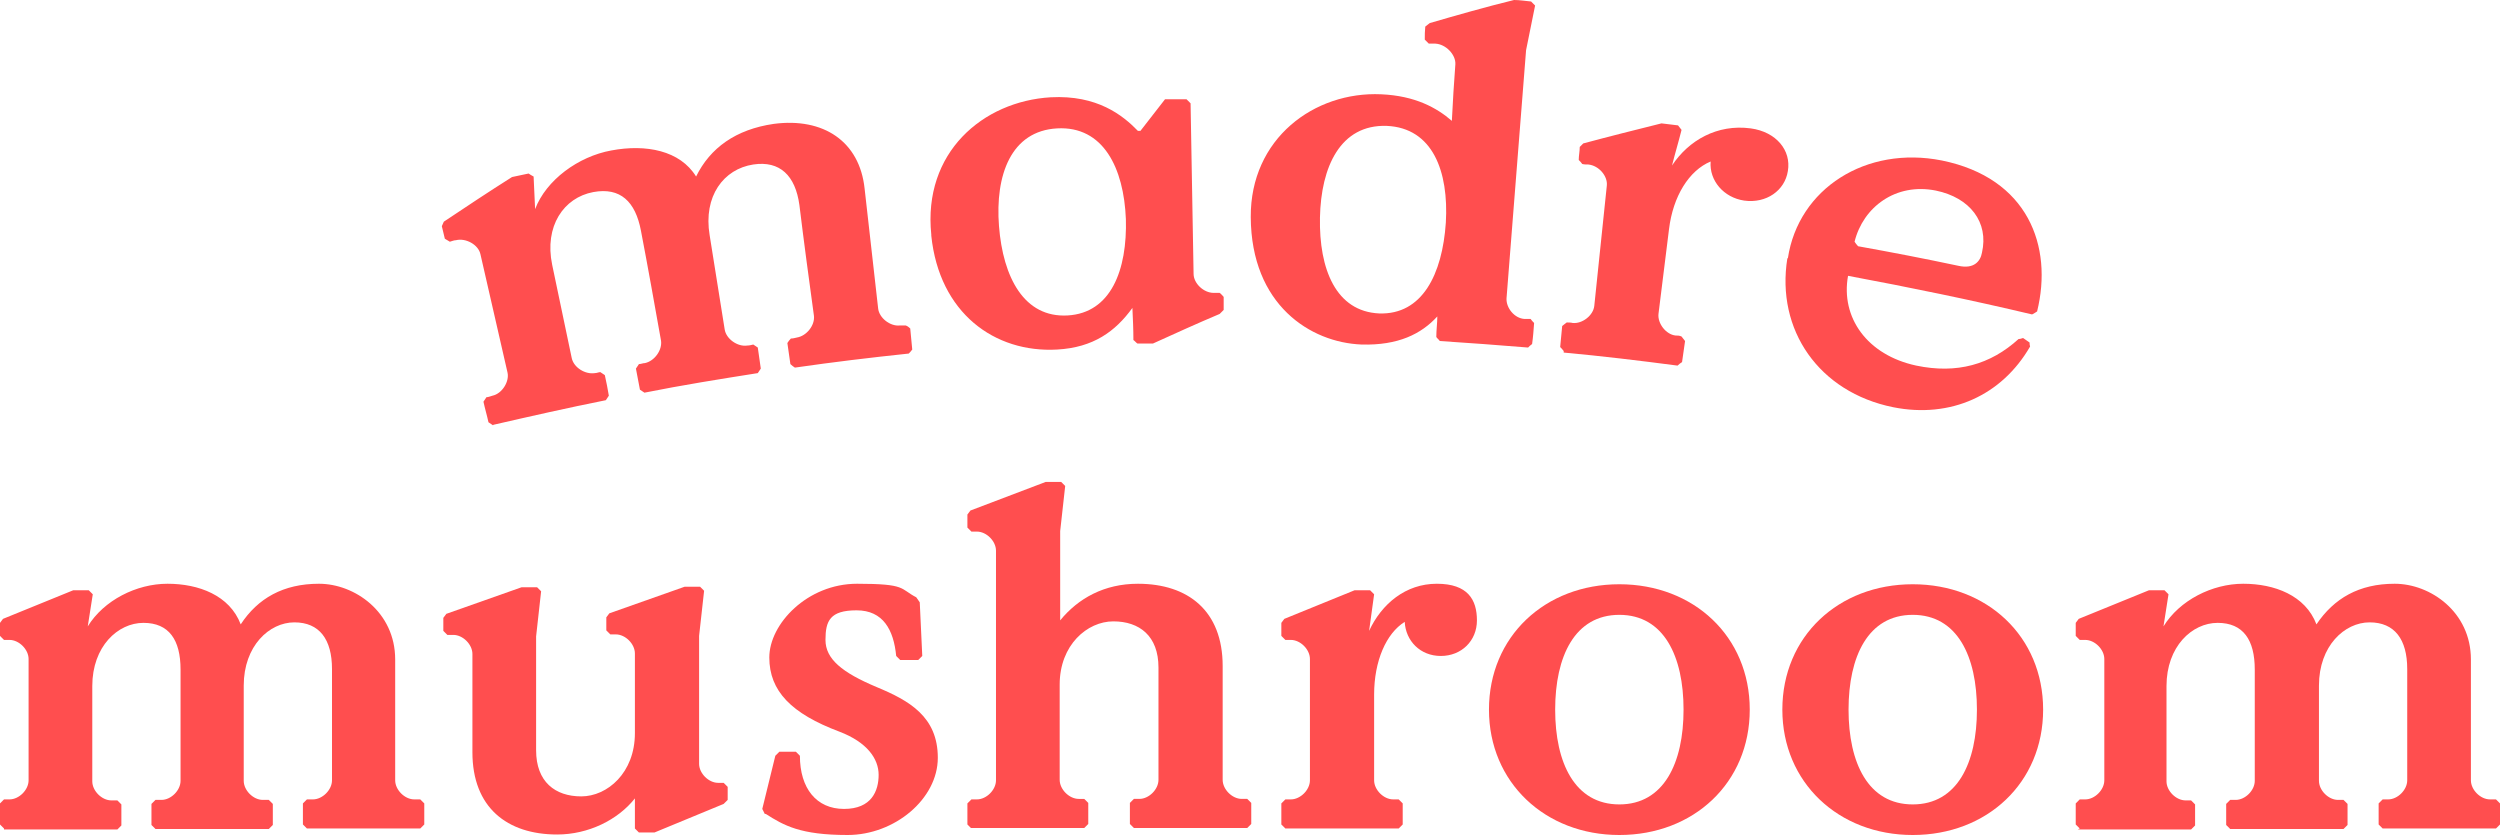 <svg viewBox="0 0 498.5 166.5" xmlns="http://www.w3.org/2000/svg" data-name="Layer 1" id="Layer_1">
  <defs>
    <style>
      .cls-1 {
        fill: #ff4e4f;
        stroke-width: 0px;
      }
    </style>
  </defs>
  <g>
    <path d="M98.3,84.8c-.3-.2-.6-.4-.9-.6-.3-1.4-.7-2.7-1-4.1.2-.3.4-.6.6-.9.4,0,.8-.2,1.2-.3,1.9-.4,3.4-2.8,3-4.6-1.8-7.8-3.6-15.7-5.4-23.6-.4-1.9-2.9-3.3-4.9-2.8-.4,0-.8.2-1.2.3-.3-.2-.7-.4-1-.6-.2-.8-.4-1.7-.6-2.5.1-.3.3-.6.4-.9,4.5-3,9-6,13.6-8.9,1.1-.2,2.2-.5,3.3-.7.3.2.6.4,1,.6.1,2.2.2,4.3.3,6.5,2.2-5.8,8.6-10.5,15.2-11.7,6.9-1.3,13.7,0,16.9,5.2,2.8-5.7,7.9-9.4,15.5-10.5,9.9-1.3,17.1,3.5,18.1,12.9.9,8,1.8,15.9,2.7,23.9.2,1.9,2.4,3.6,4.3,3.4h1.2c.3.1.6.3.9.6.1,1.4.3,2.8.4,4.2-.2.3-.5.6-.7.8-7.6.8-15.1,1.7-22.7,2.8-.3-.2-.6-.4-.9-.7-.2-1.4-.4-2.8-.6-4.2.2-.3.4-.6.7-.9.4,0,.8-.1,1.2-.2,1.9-.3,3.6-2.4,3.4-4.3-1-7.3-2-14.7-2.9-22.1-.8-5.9-3.9-8.9-9.2-8.1-5.9.9-10,6.3-8.7,14.1,1,6.2,2,12.5,3,18.8.3,1.9,2.6,3.5,4.5,3.2.4,0,.8-.1,1.2-.2.3.2.6.4.9.6.2,1.4.4,2.8.6,4.2-.2.3-.4.6-.6.9-7.6,1.2-15.1,2.4-22.6,3.9-.3-.2-.6-.4-.9-.6-.3-1.4-.5-2.8-.8-4.2.2-.3.4-.6.6-.9.4,0,.8-.2,1.2-.2,1.9-.4,3.5-2.6,3.2-4.5-1.3-7.3-2.6-14.6-4-21.9-1.1-5.8-4.1-8.7-9.5-7.7-5.9,1.1-9.8,6.8-8.2,14.5,1.3,6.2,2.6,12.4,3.9,18.6.4,1.9,2.7,3.3,4.6,3,.4,0,.8-.2,1.1-.2.3.2.6.4.9.6.3,1.4.6,2.8.8,4.1-.2.3-.4.6-.6.9-7.5,1.5-15,3.2-22.4,4.9h0l-.1.1Z" class="cls-1"></path>
    <path d="M185.7,46.8c-1.7-16.4,10.3-26.6,23.8-27.4,9.3-.5,14.4,3.6,17.4,6.7h.5c1.6-2.1,3.3-4.2,4.9-6.3h4.3l.8.8c.2,11.3.4,22.6.6,34,0,1.9,2,3.8,4,3.8h1.2c.3.2.5.5.8.8v2.6c-.3.3-.5.5-.8.8-4.5,1.9-8.9,3.9-13.3,5.9h-3.1c-.3-.2-.5-.5-.8-.7,0-2.1-.1-4.3-.2-6.4-3.4,4.7-7.8,7.9-15,8.3-12.5.7-23.5-7.3-25.1-22.7h0v-.2ZM224.5,43.7c-.4-10.2-4.5-18.6-13.7-18.1s-12.4,9.3-11.6,19.5c.8,10.2,5,18.3,13.7,17.8,8.6-.5,11.9-9,11.6-19.3v.1Z" class="cls-1"></path>
    <path d="M249.4,43.3c-.1-15.7,12.7-25.1,26-24.5,6.8.3,11.1,2.7,14.1,5.3.2-3.8.4-7.5.7-11.3.1-1.9-1.9-4-4-4.1h-1.3c-.3-.3-.5-.5-.8-.8,0-.9,0-1.7.1-2.6.3-.2.6-.5.9-.7,5.5-1.6,11.1-3.2,16.8-4.6,1.1,0,2.3.2,3.4.3.3.3.5.5.8.8-.6,3-1.2,5.9-1.8,8.9-1.3,16.5-2.6,33-3.9,49.5-.1,1.9,1.6,4,3.6,4.1h1.2c.2.3.5.6.7.8-.1,1.4-.2,2.8-.4,4.2-.3.2-.6.5-.8.7-5.9-.5-11.7-.9-17.6-1.3-.2-.3-.5-.5-.7-.8,0-1.4.2-2.8.2-4.1-3.2,3.5-7.8,5.8-15.1,5.6-10.2-.4-22-7.9-22.1-25.4h0ZM288.3,44.4c.6-10.2-2.6-18.9-11.8-19.3-9.2-.3-13.1,8.1-13.3,18.3-.2,10.3,3.2,18.7,11.8,19.1,8.6.3,12.6-7.8,13.3-18.1Z" class="cls-1"></path>
    <path d="M311.8,70c-.2-.3-.5-.6-.7-.8.1-1.4.3-2.8.4-4.2.3-.2.6-.5.9-.7.4,0,.8,0,1.2.1,1.9.2,4.1-1.5,4.3-3.4.8-8,1.7-16,2.5-24,.2-1.9-1.6-4-3.7-4.2-.4,0-.8,0-1.2-.1-.2-.3-.5-.6-.7-.8,0-.9.2-1.7.2-2.6.2-.2.5-.5.7-.7,5.2-1.4,10.4-2.7,15.6-4,1.1.1,2.2.3,3.3.4.2.3.5.6.7.9-.6,2.4-1.3,4.7-1.9,7.1,3.3-5,9-8.3,15.7-7.4,5.1.7,8.1,4.4,7.4,8.5-.6,3.9-4.3,6.5-8.7,5.9-4.1-.6-7-4-6.7-7.8-4.3,1.8-7.5,6.9-8.3,13.5-.7,5.7-1.4,11.3-2.1,16.9-.2,1.9,1.5,4.1,3.4,4.3.4,0,.8,0,1.2.2.2.3.5.6.7.9-.2,1.4-.4,2.8-.6,4.2-.3.2-.6.4-.9.7-7.6-1-15.1-1.9-22.7-2.6h0v-.3Z" class="cls-1"></path>
    <path d="M356.5,51.5c2.1-13.9,15.6-22.5,30.7-19.5,17.2,3.5,22.2,17.1,19,30.1-.3.2-.6.4-1,.6-12.2-2.9-24.4-5.4-36.7-7.7-1.5,8.3,3.8,15.8,13.6,17.9,8.1,1.7,14.8-.2,20.4-5.3.3,0,.6-.1.9-.2.4.3.9.6,1.3.9,0,.3,0,.5.1.8-5.6,9.7-15.8,14.4-27.3,12.1-14.8-3-23.4-15.4-21.1-29.7h.1ZM370.5,49.1c6.7,1.2,13.4,2.5,20,3.9,3.1.7,4.4-.9,4.7-2.6,1.4-6.1-2.4-11-9.2-12.4-8-1.6-14.5,3.3-16.2,10.2.2.3.4.6.7.9h0Z" class="cls-1"></path>
  </g>
  <g>
    <path d="M.8,165.2l-.8-.8v-4.2l.8-.8h1.1c1.9,0,3.8-1.9,3.8-3.8v-24.2c0-1.9-1.9-3.8-3.8-3.8H.8L0,126.8v-2.6l.6-.8,14-5.7h3.1l.8.8-1,6.4c3.2-5.2,9.7-8.5,15.9-8.5s12.4,2.3,14.6,8.1c3.4-5.2,8.5-8.1,15.6-8.1s15.2,5.6,15.2,15.1v24.1c0,1.9,1.9,3.8,3.8,3.8h1.2l.8.8v4.2l-.8.8h-22.6l-.8-.8v-4.2l.8-.8h1.2c1.9,0,3.8-1.9,3.8-3.8v-22.2c0-5.9-2.5-9.3-7.5-9.3s-10.1,4.7-10.1,12.6v19c0,1.9,1.9,3.8,3.8,3.8h1.2l.8.8v4.2l-.8.8h-22.6l-.8-.8v-4.2l.8-.8h1.2c1.9,0,3.8-1.9,3.8-3.8v-22.2c0-5.9-2.3-9.3-7.4-9.3s-10.2,4.7-10.2,12.6v19c0,1.9,1.9,3.8,3.8,3.8h1.2l.8.8v4.2l-.8.8H.8v-.2Z" class="cls-1"></path>
    <path d="M94.2,150.1v-19.7c0-1.9-1.9-3.8-3.8-3.8h-1.2l-.8-.8v-2.6l.6-.8,15-5.3h3.1l.8.8-1,9v22.7c0,6.3,3.8,9.2,9,9.2s10.7-4.7,10.7-12.6v-15.9c0-1.9-1.9-3.8-3.8-3.8h-1.1l-.8-.8v-2.6l.6-.8,15-5.3h3.1l.8.8-1,9v25.5c0,1.9,1.9,3.8,3.8,3.8h1.1l.8.8v2.6l-.8.8-13.8,5.7h-3.1l-.8-.8v-6c-3.4,4.3-9.3,7.2-15.5,7.2-10,0-16.9-5.4-16.9-16.4h0v.1Z" class="cls-1"></path>
    <path d="M152.5,162.3l-.5-1,2.6-10.6.8-.8h3.3l.8.8c0,6.5,3.3,10.6,8.8,10.6s6.9-3.6,6.9-6.8-2.3-6.5-7.8-8.6c-9.6-3.6-14-8.1-14-14.8s7.6-14.7,17.5-14.7,8.5,1,11.8,2.7l.7,1,.5,10.7-.8.8h-3.6l-.8-.8c-.5-5.2-2.6-9.1-7.9-9.1s-6.2,2.1-6.2,5.9,3.3,6.5,10.2,9.4c6.5,2.7,12.2,5.9,12.2,14.1s-8.6,15.4-18,15.4-12.7-1.9-16.3-4.2h-.2Z" class="cls-1"></path>
    <path d="M193.7,165.2l-.8-.8v-4.2l.8-.8h1.1c1.9,0,3.8-1.9,3.8-3.8v-45.8c0-1.9-1.9-3.8-3.8-3.8h-1.1l-.8-.8v-2.6l.6-.8,15-5.7h3.1l.8.8-1,9v17.8c3.6-4.4,8.8-7.3,15.5-7.3,10,0,16.9,5.4,16.9,16.4v22.7c0,1.9,1.9,3.8,3.8,3.8h1.1l.8.8v4.2l-.8.8h-22.6l-.8-.8v-4.2l.8-.8h1.1c1.9,0,3.8-1.9,3.8-3.8v-22.4c0-6.3-3.8-9.2-9-9.2s-10.7,4.7-10.7,12.6v19c0,1.9,1.9,3.8,3.8,3.8h1.1l.8.8v4.2l-.8.8h-22.6l.1.1Z" class="cls-1"></path>
    <path d="M256.3,165.2l-.8-.8v-4.2l.8-.8h1.1c1.9,0,3.8-1.9,3.8-3.8v-24.2c0-1.9-1.9-3.8-3.8-3.8h-1.1l-.8-.8v-2.6l.6-.8,14-5.7h3.1l.8.8-1,7.3c2.5-5.4,7.3-9.4,13.5-9.4s8,3.2,8,7.3-3.1,7.1-7.2,7.1-7-3-7.2-6.8c-3.7,2.3-6.1,7.8-6.1,14.5v17.1c0,1.9,1.9,3.8,3.8,3.8h1.1l.8.8v4.2l-.8.8h-22.6,0Z" class="cls-1"></path>
    <path d="M296.9,141.5c0-14.6,11.2-25,26-25s26,10.4,26,25-11.2,25-26,25-26-10.5-26-25ZM335.7,141.5c0-10.6-3.9-18.9-12.8-18.9s-12.8,8.3-12.8,18.9,3.9,18.9,12.8,18.9,12.8-8.3,12.8-18.9Z" class="cls-1"></path>
    <path d="M355.4,141.5c0-14.6,11.2-25,26-25s26,10.4,26,25-11.2,25-26,25-26-10.5-26-25ZM394.2,141.5c0-10.6-3.9-18.9-12.8-18.9s-12.8,8.3-12.8,18.9,3.9,18.9,12.8,18.9,12.8-8.3,12.8-18.9Z" class="cls-1"></path>
    <path d="M414.7,165.2l-.8-.8v-4.2l.8-.8h1.1c1.9,0,3.8-1.9,3.8-3.8v-24.2c0-1.9-1.9-3.8-3.8-3.8h-1.1l-.8-.8v-2.6l.6-.8,14-5.7h3.1l.8.8-1,6.4c3.2-5.2,9.7-8.5,15.9-8.5s12.4,2.3,14.6,8.1c3.5-5.2,8.5-8.1,15.6-8.1s15.2,5.6,15.2,15.1v24.1c0,1.9,1.9,3.8,3.8,3.8h1.2l.8.8v4.2l-.8.8h-22.6l-.8-.8v-4.2l.8-.8h1.1c1.9,0,3.8-1.9,3.8-3.8v-22.2c0-5.9-2.5-9.3-7.5-9.3s-10.1,4.7-10.1,12.6v19c0,1.9,1.9,3.8,3.8,3.8h1.1l.8.8v4.2l-.8.8h-22.6l-.8-.8v-4.2l.8-.8h1.1c1.9,0,3.8-1.9,3.8-3.8v-22.2c0-5.9-2.3-9.3-7.4-9.3s-10.2,4.7-10.2,12.6v19c0,1.9,1.9,3.8,3.8,3.8h1.1l.8.8v4.2l-.8.8h-22.6l.4-.2Z" class="cls-1"></path>
  </g>
</svg>